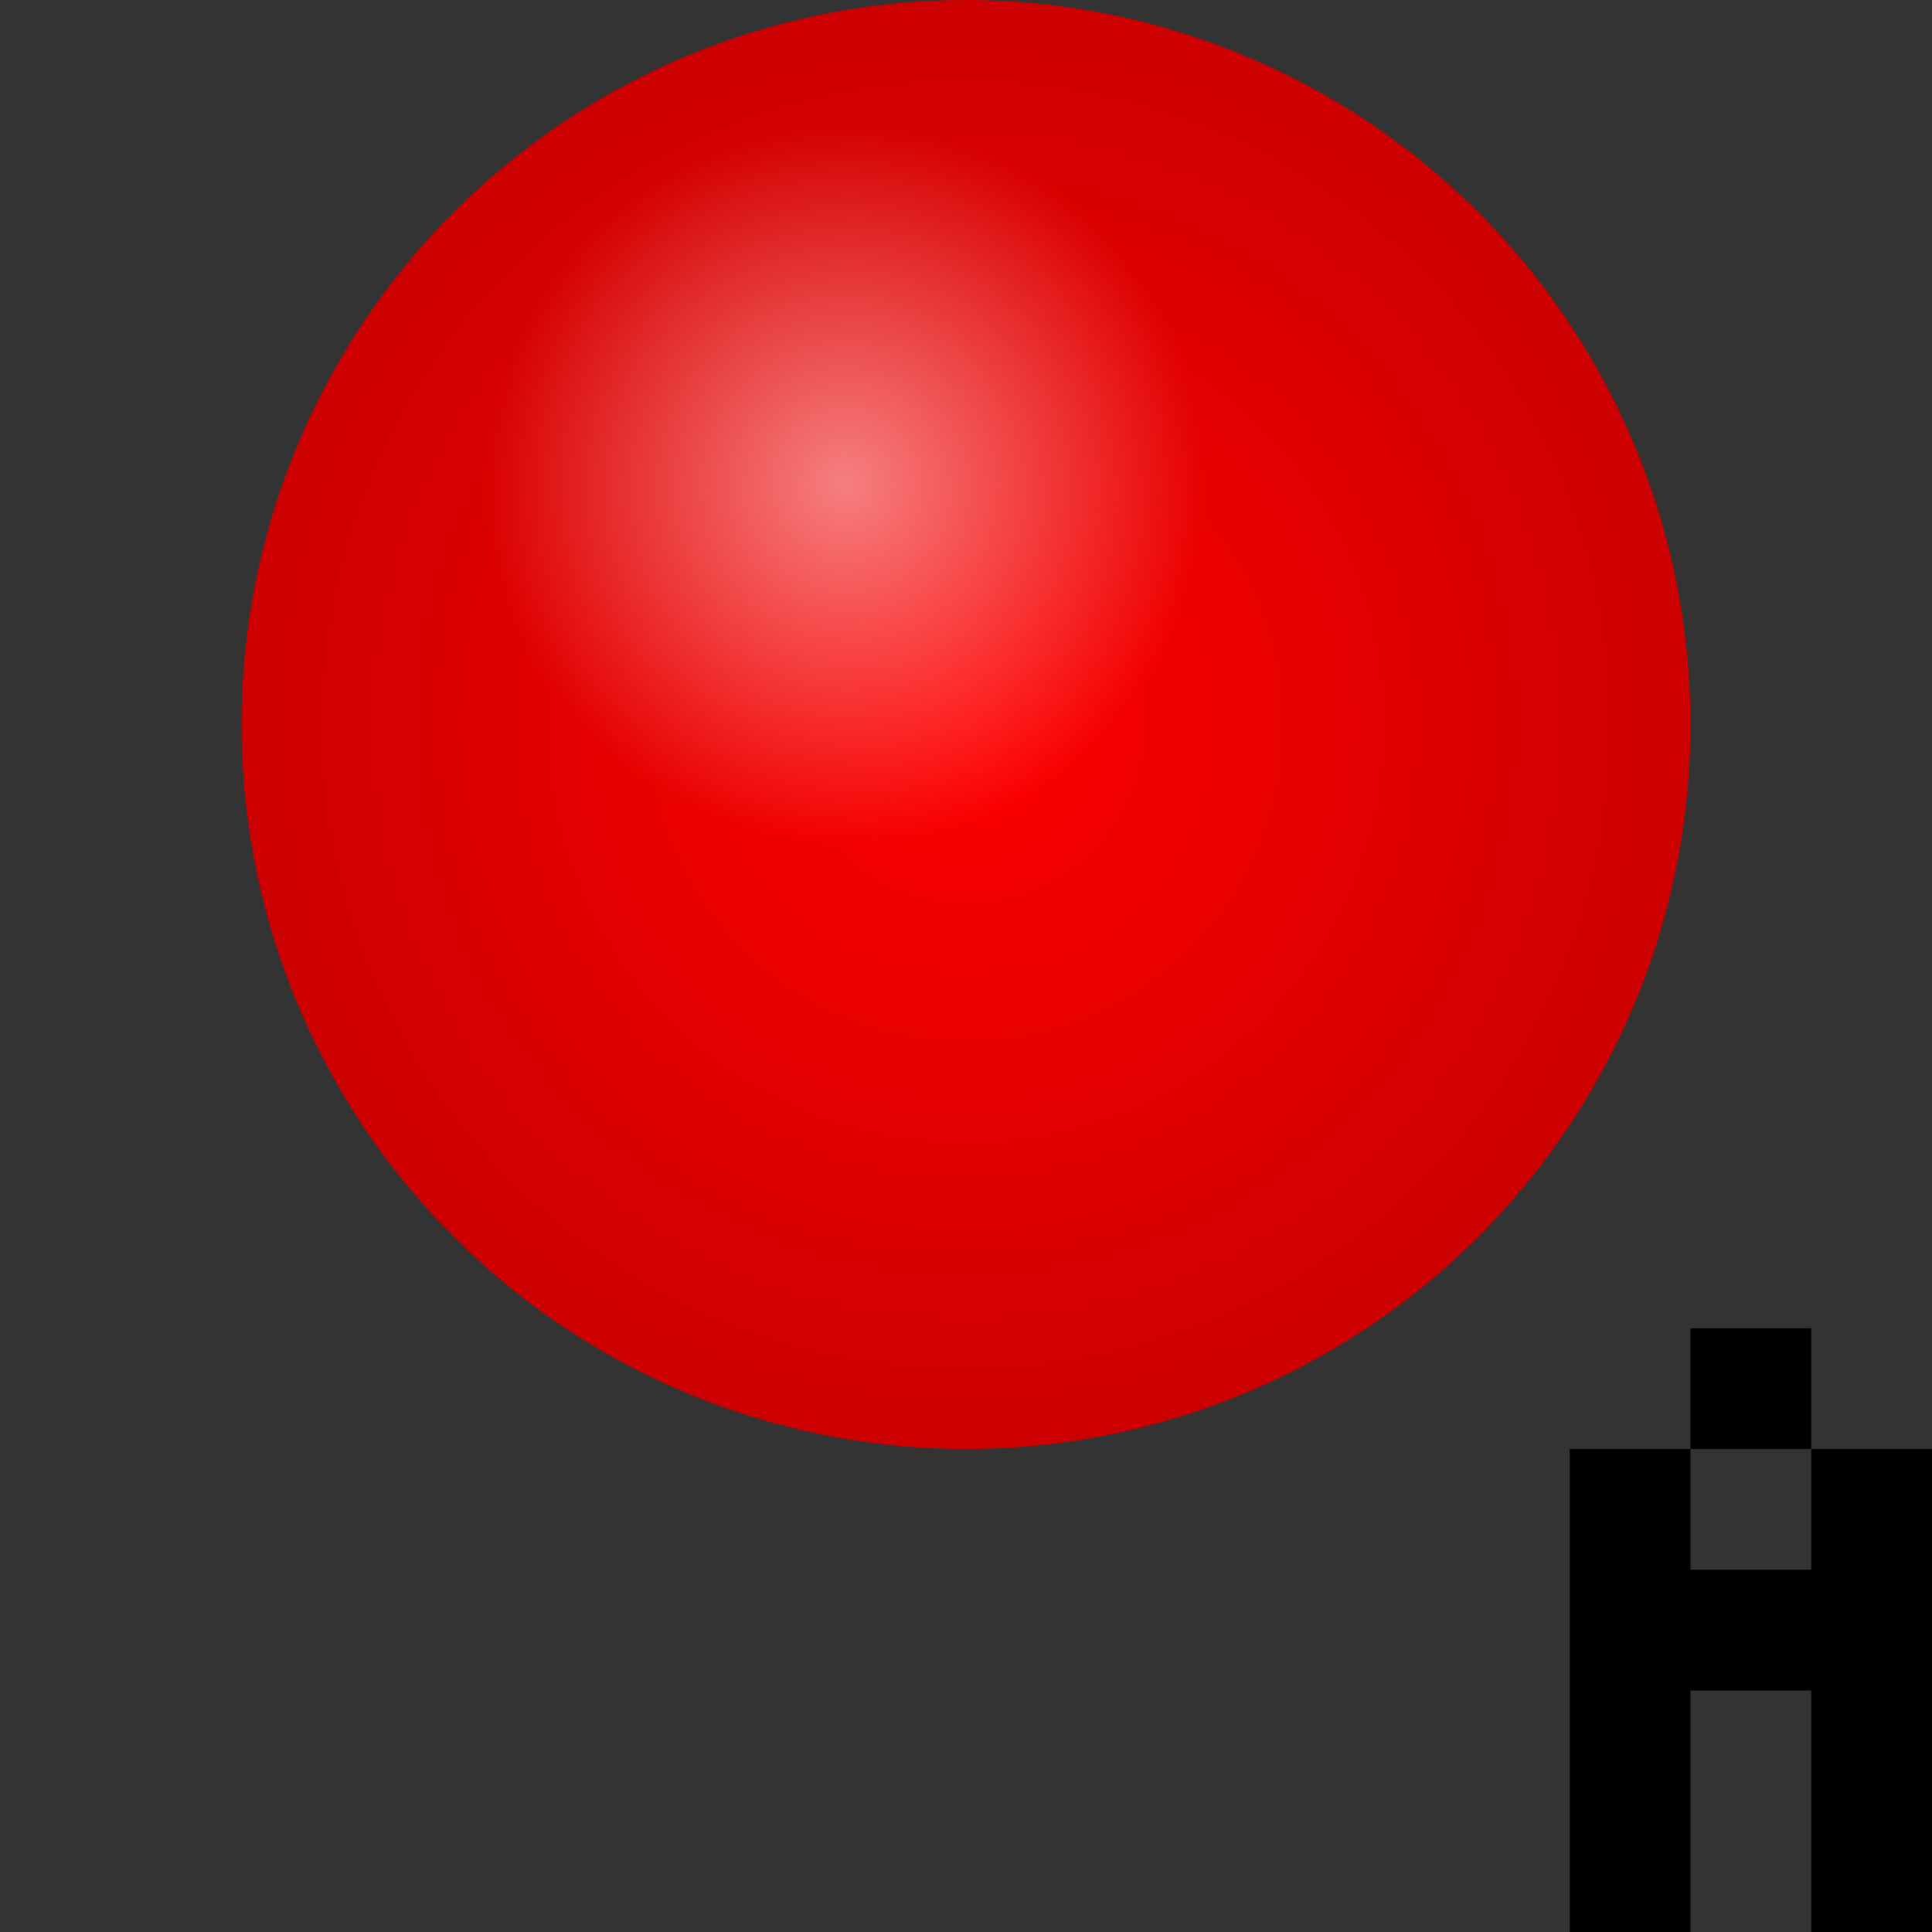 <svg xmlns="http://www.w3.org/2000/svg" width="16" height="16"><rect width="100%" height="100%" fill="#333333" stroke="none"/><defs><radialGradient id="1" cx="50%" cy="50%" r="50%" fx="50%" fy="50%"><stop offset="0%" stop-color="red"/><stop offset="100%" stop-color="#c00"/></radialGradient><radialGradient id="2" cx="50%" cy="50%" r="50%" fx="50%" fy="50%"><stop offset="0%" stop-color="#fff" stop-opacity=".5"/><stop offset="100%" stop-color="#fff" stop-opacity="0"/></radialGradient></defs><circle cx="8" cy="6" r="6" fill="url(#1)"/><circle cx="7" cy="4" r="3" fill="url(#2)"/><path d="M14 11L15 11L15 13L14 13L14 12L13 12L13 16L14 16L14 14L15 14L15 16L16 16L16 12L14 12"/></svg>